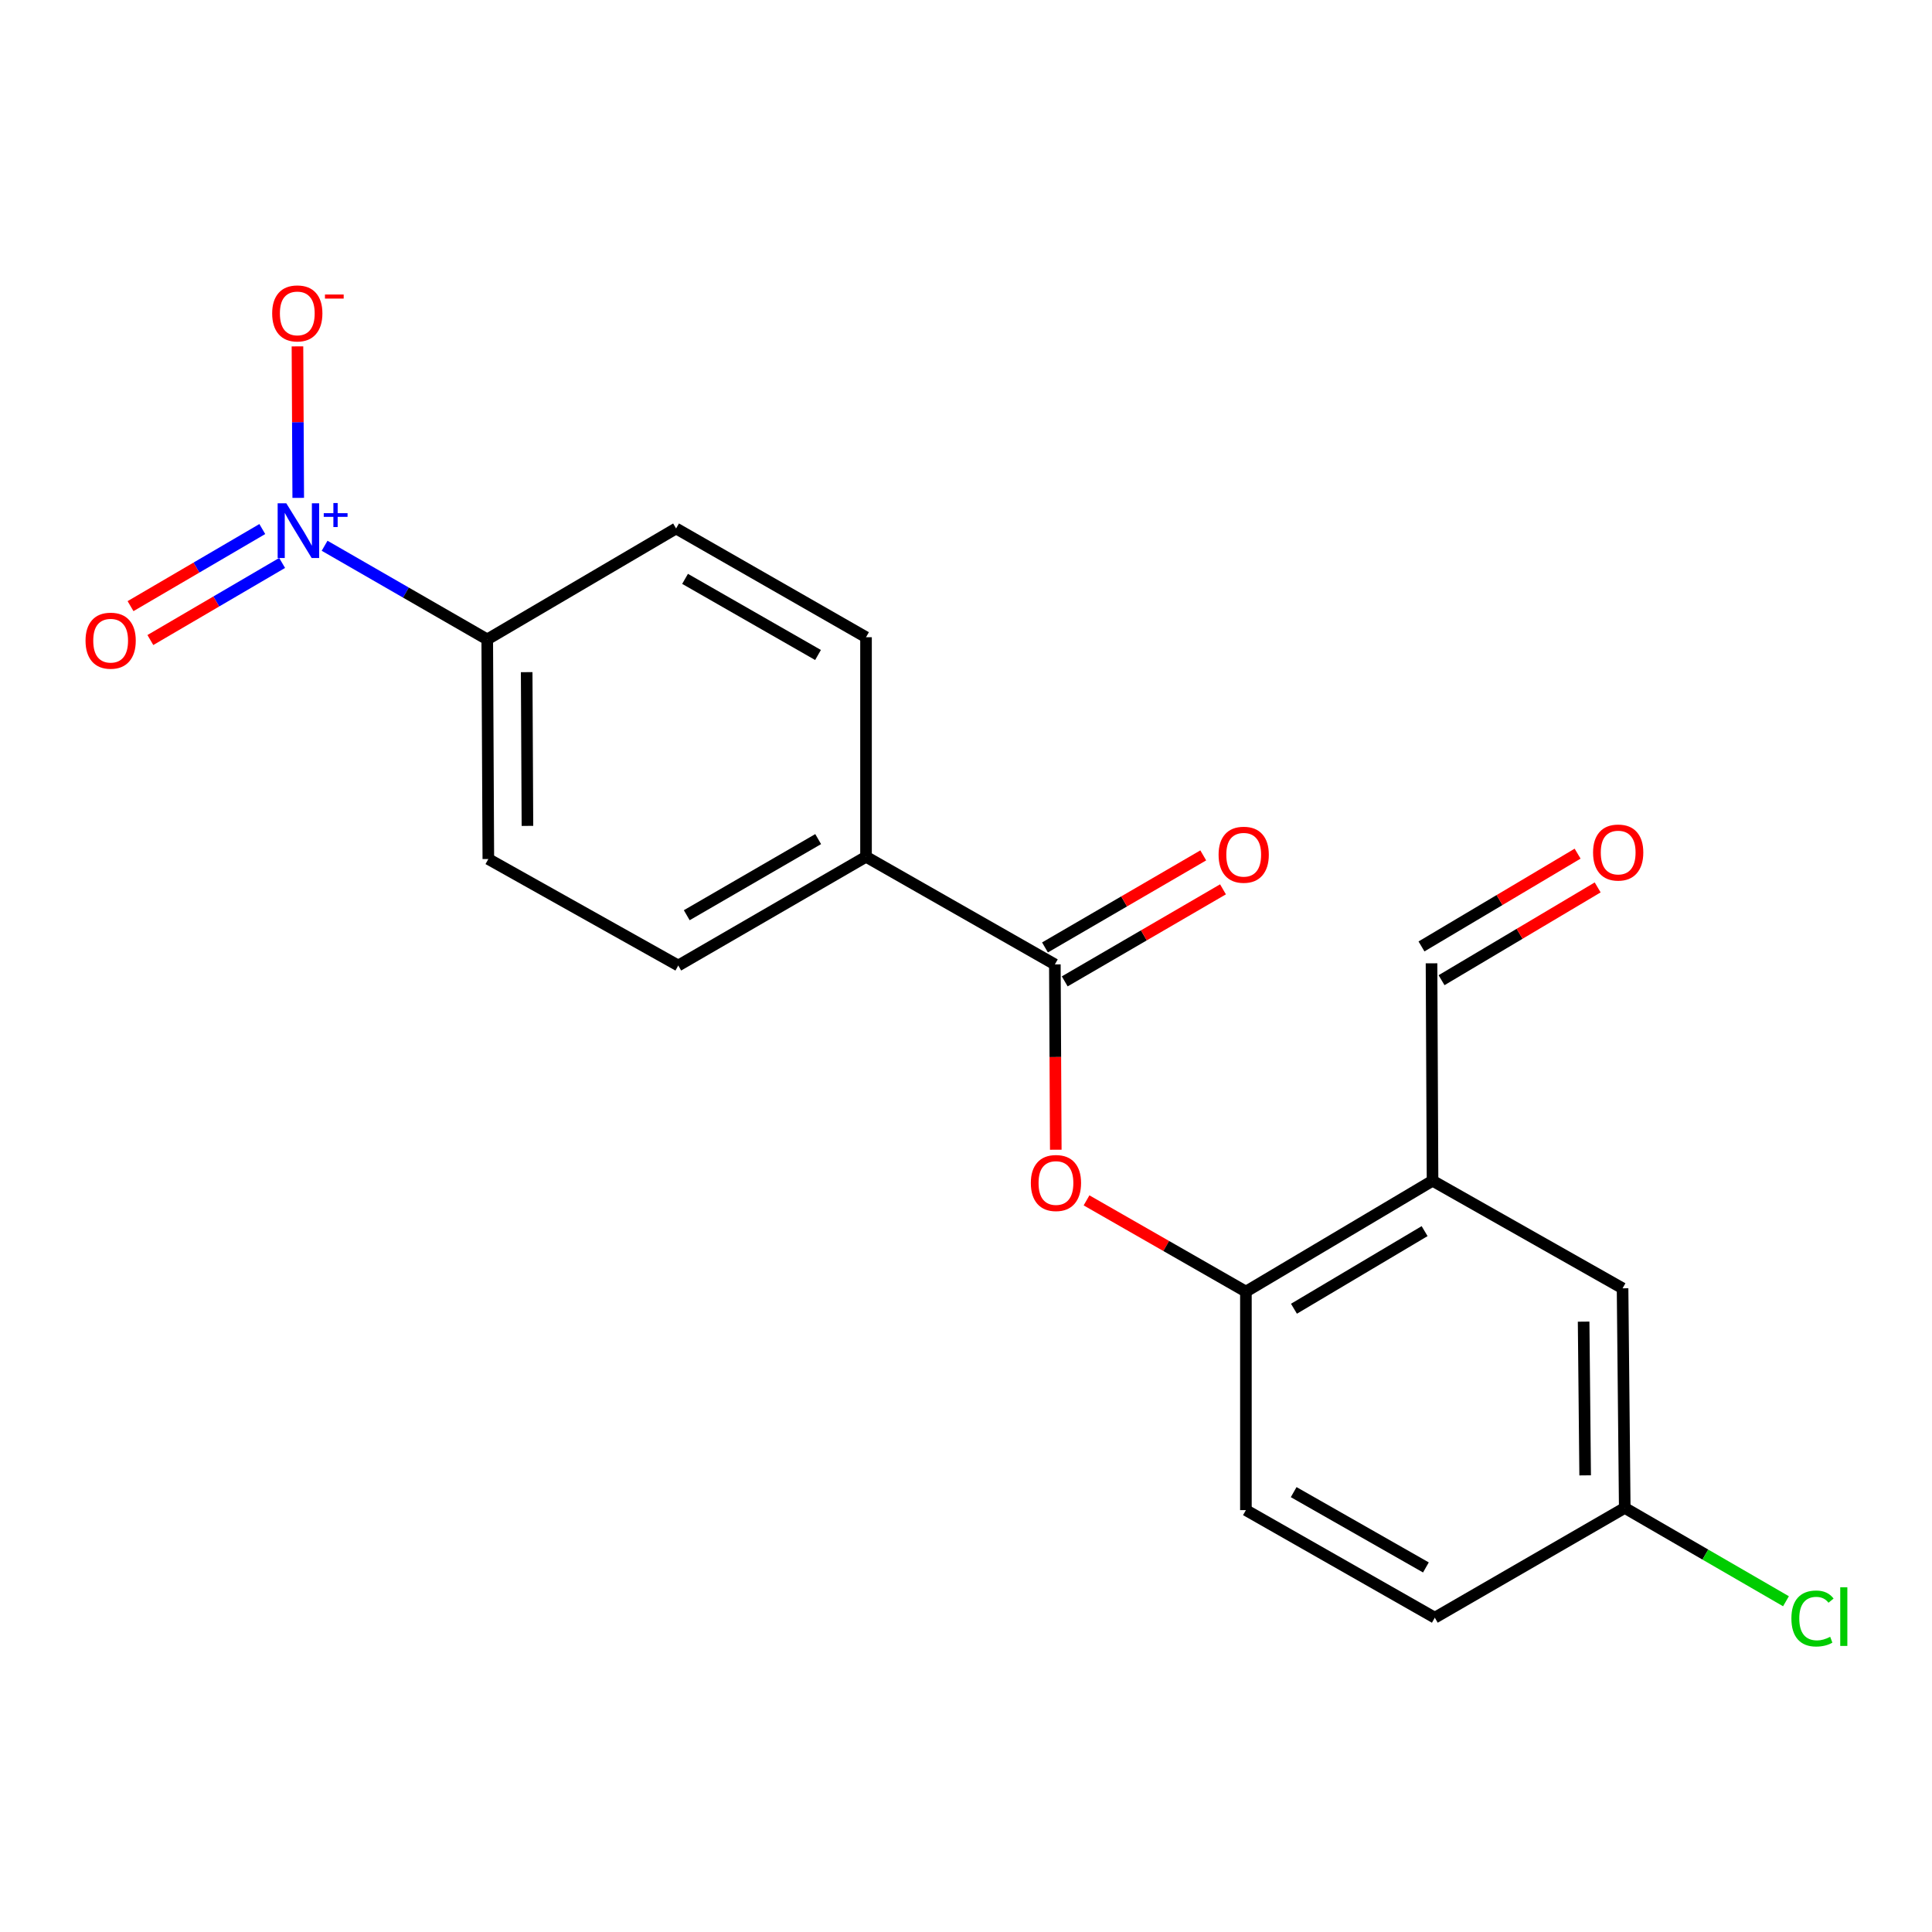 <?xml version='1.0' encoding='iso-8859-1'?>
<svg version='1.1' baseProfile='full'
              xmlns='http://www.w3.org/2000/svg'
                      xmlns:rdkit='http://www.rdkit.org/xml'
                      xmlns:xlink='http://www.w3.org/1999/xlink'
                  xml:space='preserve'
width='1000px' height='1000px' viewBox='0 0 1000 1000'>
<!-- END OF HEADER -->
<rect style='opacity:1.0;fill:#FFFFFF;stroke:none' width='1000' height='1000' x='0' y='0'> </rect>
<path class='bond-4' d='M 168.012,282.484 L 210.104,306.72' style='fill:none;fill-rule:evenodd;stroke:#0000FF;stroke-width:6px;stroke-linecap:butt;stroke-linejoin:miter;stroke-opacity:1' />
<path class='bond-4' d='M 210.104,306.72 L 252.196,330.956' style='fill:none;fill-rule:evenodd;stroke:#000000;stroke-width:6px;stroke-linecap:butt;stroke-linejoin:miter;stroke-opacity:1' />
<path class='bond-5' d='M 154.365,257.703 L 154.165,218.496' style='fill:none;fill-rule:evenodd;stroke:#0000FF;stroke-width:6px;stroke-linecap:butt;stroke-linejoin:miter;stroke-opacity:1' />
<path class='bond-5' d='M 154.165,218.496 L 153.964,179.288' style='fill:none;fill-rule:evenodd;stroke:#FF0000;stroke-width:6px;stroke-linecap:butt;stroke-linejoin:miter;stroke-opacity:1' />
<path class='bond-7' d='M 135.765,273.835 L 101.664,293.786' style='fill:none;fill-rule:evenodd;stroke:#0000FF;stroke-width:6px;stroke-linecap:butt;stroke-linejoin:miter;stroke-opacity:1' />
<path class='bond-7' d='M 101.664,293.786 L 67.562,313.737' style='fill:none;fill-rule:evenodd;stroke:#FF0000;stroke-width:6px;stroke-linecap:butt;stroke-linejoin:miter;stroke-opacity:1' />
<path class='bond-7' d='M 146.029,291.379 L 111.928,311.33' style='fill:none;fill-rule:evenodd;stroke:#0000FF;stroke-width:6px;stroke-linecap:butt;stroke-linejoin:miter;stroke-opacity:1' />
<path class='bond-7' d='M 111.928,311.33 L 77.827,331.281' style='fill:none;fill-rule:evenodd;stroke:#FF0000;stroke-width:6px;stroke-linecap:butt;stroke-linejoin:miter;stroke-opacity:1' />
<path class='bond-0' d='M 545.994,499.174 L 448.25,443.459' style='fill:none;fill-rule:evenodd;stroke:#000000;stroke-width:6px;stroke-linecap:butt;stroke-linejoin:miter;stroke-opacity:1' />
<path class='bond-1' d='M 545.994,499.174 L 546.234,547.135' style='fill:none;fill-rule:evenodd;stroke:#000000;stroke-width:6px;stroke-linecap:butt;stroke-linejoin:miter;stroke-opacity:1' />
<path class='bond-1' d='M 546.234,547.135 L 546.473,595.095' style='fill:none;fill-rule:evenodd;stroke:#FF0000;stroke-width:6px;stroke-linecap:butt;stroke-linejoin:miter;stroke-opacity:1' />
<path class='bond-9' d='M 551.103,507.96 L 592.062,484.14' style='fill:none;fill-rule:evenodd;stroke:#000000;stroke-width:6px;stroke-linecap:butt;stroke-linejoin:miter;stroke-opacity:1' />
<path class='bond-9' d='M 592.062,484.14 L 633.021,460.32' style='fill:none;fill-rule:evenodd;stroke:#FF0000;stroke-width:6px;stroke-linecap:butt;stroke-linejoin:miter;stroke-opacity:1' />
<path class='bond-9' d='M 540.885,490.389 L 581.844,466.569' style='fill:none;fill-rule:evenodd;stroke:#000000;stroke-width:6px;stroke-linecap:butt;stroke-linejoin:miter;stroke-opacity:1' />
<path class='bond-9' d='M 581.844,466.569 L 622.803,442.749' style='fill:none;fill-rule:evenodd;stroke:#FF0000;stroke-width:6px;stroke-linecap:butt;stroke-linejoin:miter;stroke-opacity:1' />
<path class='bond-3' d='M 562.391,621.307 L 603.635,644.92' style='fill:none;fill-rule:evenodd;stroke:#FF0000;stroke-width:6px;stroke-linecap:butt;stroke-linejoin:miter;stroke-opacity:1' />
<path class='bond-3' d='M 603.635,644.92 L 644.879,668.533' style='fill:none;fill-rule:evenodd;stroke:#000000;stroke-width:6px;stroke-linecap:butt;stroke-linejoin:miter;stroke-opacity:1' />
<path class='bond-2' d='M 741.483,611.147 L 644.879,668.533' style='fill:none;fill-rule:evenodd;stroke:#000000;stroke-width:6px;stroke-linecap:butt;stroke-linejoin:miter;stroke-opacity:1' />
<path class='bond-2' d='M 737.373,637.23 L 669.75,677.4' style='fill:none;fill-rule:evenodd;stroke:#000000;stroke-width:6px;stroke-linecap:butt;stroke-linejoin:miter;stroke-opacity:1' />
<path class='bond-8' d='M 741.483,611.147 L 839.837,666.828' style='fill:none;fill-rule:evenodd;stroke:#000000;stroke-width:6px;stroke-linecap:butt;stroke-linejoin:miter;stroke-opacity:1' />
<path class='bond-12' d='M 741.483,611.147 L 740.952,498.61' style='fill:none;fill-rule:evenodd;stroke:#000000;stroke-width:6px;stroke-linecap:butt;stroke-linejoin:miter;stroke-opacity:1' />
<path class='bond-13' d='M 644.879,668.533 L 644.879,781.635' style='fill:none;fill-rule:evenodd;stroke:#000000;stroke-width:6px;stroke-linecap:butt;stroke-linejoin:miter;stroke-opacity:1' />
<path class='bond-10' d='M 252.196,330.956 L 252.761,444.634' style='fill:none;fill-rule:evenodd;stroke:#000000;stroke-width:6px;stroke-linecap:butt;stroke-linejoin:miter;stroke-opacity:1' />
<path class='bond-10' d='M 272.607,347.907 L 273.002,427.481' style='fill:none;fill-rule:evenodd;stroke:#000000;stroke-width:6px;stroke-linecap:butt;stroke-linejoin:miter;stroke-opacity:1' />
<path class='bond-11' d='M 252.196,330.956 L 349.941,273.536' style='fill:none;fill-rule:evenodd;stroke:#000000;stroke-width:6px;stroke-linecap:butt;stroke-linejoin:miter;stroke-opacity:1' />
<path class='bond-6' d='M 448.25,443.459 L 351.07,499.75' style='fill:none;fill-rule:evenodd;stroke:#000000;stroke-width:6px;stroke-linecap:butt;stroke-linejoin:miter;stroke-opacity:1' />
<path class='bond-6' d='M 423.485,434.315 L 355.459,473.719' style='fill:none;fill-rule:evenodd;stroke:#000000;stroke-width:6px;stroke-linecap:butt;stroke-linejoin:miter;stroke-opacity:1' />
<path class='bond-20' d='M 448.25,443.459 L 448.25,329.827' style='fill:none;fill-rule:evenodd;stroke:#000000;stroke-width:6px;stroke-linecap:butt;stroke-linejoin:miter;stroke-opacity:1' />
<path class='bond-17' d='M 839.837,666.828 L 840.966,780.494' style='fill:none;fill-rule:evenodd;stroke:#000000;stroke-width:6px;stroke-linecap:butt;stroke-linejoin:miter;stroke-opacity:1' />
<path class='bond-17' d='M 819.682,684.08 L 820.472,763.646' style='fill:none;fill-rule:evenodd;stroke:#000000;stroke-width:6px;stroke-linecap:butt;stroke-linejoin:miter;stroke-opacity:1' />
<path class='bond-15' d='M 252.761,444.634 L 351.07,499.75' style='fill:none;fill-rule:evenodd;stroke:#000000;stroke-width:6px;stroke-linecap:butt;stroke-linejoin:miter;stroke-opacity:1' />
<path class='bond-14' d='M 349.941,273.536 L 448.25,329.827' style='fill:none;fill-rule:evenodd;stroke:#000000;stroke-width:6px;stroke-linecap:butt;stroke-linejoin:miter;stroke-opacity:1' />
<path class='bond-14' d='M 354.587,299.618 L 423.404,339.022' style='fill:none;fill-rule:evenodd;stroke:#000000;stroke-width:6px;stroke-linecap:butt;stroke-linejoin:miter;stroke-opacity:1' />
<path class='bond-16' d='M 746.144,507.346 L 786.547,483.334' style='fill:none;fill-rule:evenodd;stroke:#000000;stroke-width:6px;stroke-linecap:butt;stroke-linejoin:miter;stroke-opacity:1' />
<path class='bond-16' d='M 786.547,483.334 L 826.95,459.322' style='fill:none;fill-rule:evenodd;stroke:#FF0000;stroke-width:6px;stroke-linecap:butt;stroke-linejoin:miter;stroke-opacity:1' />
<path class='bond-16' d='M 735.76,489.873 L 776.163,465.861' style='fill:none;fill-rule:evenodd;stroke:#000000;stroke-width:6px;stroke-linecap:butt;stroke-linejoin:miter;stroke-opacity:1' />
<path class='bond-16' d='M 776.163,465.861 L 816.565,441.849' style='fill:none;fill-rule:evenodd;stroke:#FF0000;stroke-width:6px;stroke-linecap:butt;stroke-linejoin:miter;stroke-opacity:1' />
<path class='bond-18' d='M 644.879,781.635 L 742.657,837.316' style='fill:none;fill-rule:evenodd;stroke:#000000;stroke-width:6px;stroke-linecap:butt;stroke-linejoin:miter;stroke-opacity:1' />
<path class='bond-18' d='M 669.604,772.324 L 738.049,811.301' style='fill:none;fill-rule:evenodd;stroke:#000000;stroke-width:6px;stroke-linecap:butt;stroke-linejoin:miter;stroke-opacity:1' />
<path class='bond-19' d='M 840.966,780.494 L 882.692,804.65' style='fill:none;fill-rule:evenodd;stroke:#000000;stroke-width:6px;stroke-linecap:butt;stroke-linejoin:miter;stroke-opacity:1' />
<path class='bond-19' d='M 882.692,804.65 L 924.419,828.805' style='fill:none;fill-rule:evenodd;stroke:#00CC00;stroke-width:6px;stroke-linecap:butt;stroke-linejoin:miter;stroke-opacity:1' />
<path class='bond-21' d='M 840.966,780.494 L 742.657,837.316' style='fill:none;fill-rule:evenodd;stroke:#000000;stroke-width:6px;stroke-linecap:butt;stroke-linejoin:miter;stroke-opacity:1' />
<path  class='atom-0' d='M 148.192 260.516
L 157.472 275.516
Q 158.392 276.996, 159.872 279.676
Q 161.352 282.356, 161.432 282.516
L 161.432 260.516
L 165.192 260.516
L 165.192 288.836
L 161.312 288.836
L 151.352 272.436
Q 150.192 270.516, 148.952 268.316
Q 147.752 266.116, 147.392 265.436
L 147.392 288.836
L 143.712 288.836
L 143.712 260.516
L 148.192 260.516
' fill='#0000FF'/>
<path  class='atom-0' d='M 167.568 265.621
L 172.558 265.621
L 172.558 260.368
L 174.775 260.368
L 174.775 265.621
L 179.897 265.621
L 179.897 267.522
L 174.775 267.522
L 174.775 272.802
L 172.558 272.802
L 172.558 267.522
L 167.568 267.522
L 167.568 265.621
' fill='#0000FF'/>
<path  class='atom-2' d='M 533.559 612.322
Q 533.559 605.522, 536.919 601.722
Q 540.279 597.922, 546.559 597.922
Q 552.839 597.922, 556.199 601.722
Q 559.559 605.522, 559.559 612.322
Q 559.559 619.202, 556.159 623.122
Q 552.759 627.002, 546.559 627.002
Q 540.319 627.002, 536.919 623.122
Q 533.559 619.242, 533.559 612.322
M 546.559 623.802
Q 550.879 623.802, 553.199 620.922
Q 555.559 618.002, 555.559 612.322
Q 555.559 606.762, 553.199 603.962
Q 550.879 601.122, 546.559 601.122
Q 542.239 601.122, 539.879 603.922
Q 537.559 606.722, 537.559 612.322
Q 537.559 618.042, 539.879 620.922
Q 542.239 623.802, 546.559 623.802
' fill='#FF0000'/>
<path  class='atom-6' d='M 140.876 162.219
Q 140.876 155.419, 144.236 151.619
Q 147.596 147.819, 153.876 147.819
Q 160.156 147.819, 163.516 151.619
Q 166.876 155.419, 166.876 162.219
Q 166.876 169.099, 163.476 173.019
Q 160.076 176.899, 153.876 176.899
Q 147.636 176.899, 144.236 173.019
Q 140.876 169.139, 140.876 162.219
M 153.876 173.699
Q 158.196 173.699, 160.516 170.819
Q 162.876 167.899, 162.876 162.219
Q 162.876 156.659, 160.516 153.859
Q 158.196 151.019, 153.876 151.019
Q 149.556 151.019, 147.196 153.819
Q 144.876 156.619, 144.876 162.219
Q 144.876 167.939, 147.196 170.819
Q 149.556 173.699, 153.876 173.699
' fill='#FF0000'/>
<path  class='atom-6' d='M 168.196 152.442
L 177.885 152.442
L 177.885 154.554
L 168.196 154.554
L 168.196 152.442
' fill='#FF0000'/>
<path  class='atom-8' d='M 44.272 331.612
Q 44.272 324.812, 47.632 321.012
Q 50.992 317.212, 57.272 317.212
Q 63.552 317.212, 66.912 321.012
Q 70.272 324.812, 70.272 331.612
Q 70.272 338.492, 66.872 342.412
Q 63.472 346.292, 57.272 346.292
Q 51.032 346.292, 47.632 342.412
Q 44.272 338.532, 44.272 331.612
M 57.272 343.092
Q 61.592 343.092, 63.912 340.212
Q 66.272 337.292, 66.272 331.612
Q 66.272 326.052, 63.912 323.252
Q 61.592 320.412, 57.272 320.412
Q 52.952 320.412, 50.592 323.212
Q 48.272 326.012, 48.272 331.612
Q 48.272 337.332, 50.592 340.212
Q 52.952 343.092, 57.272 343.092
' fill='#FF0000'/>
<path  class='atom-10' d='M 630.738 442.41
Q 630.738 435.61, 634.098 431.81
Q 637.458 428.01, 643.738 428.01
Q 650.018 428.01, 653.378 431.81
Q 656.738 435.61, 656.738 442.41
Q 656.738 449.29, 653.338 453.21
Q 649.938 457.09, 643.738 457.09
Q 637.498 457.09, 634.098 453.21
Q 630.738 449.33, 630.738 442.41
M 643.738 453.89
Q 648.058 453.89, 650.378 451.01
Q 652.738 448.09, 652.738 442.41
Q 652.738 436.85, 650.378 434.05
Q 648.058 431.21, 643.738 431.21
Q 639.418 431.21, 637.058 434.01
Q 634.738 436.81, 634.738 442.41
Q 634.738 448.13, 637.058 451.01
Q 639.418 453.89, 643.738 453.89
' fill='#FF0000'/>
<path  class='atom-17' d='M 824.567 441.27
Q 824.567 434.47, 827.927 430.67
Q 831.287 426.87, 837.567 426.87
Q 843.847 426.87, 847.207 430.67
Q 850.567 434.47, 850.567 441.27
Q 850.567 448.15, 847.167 452.07
Q 843.767 455.95, 837.567 455.95
Q 831.327 455.95, 827.927 452.07
Q 824.567 448.19, 824.567 441.27
M 837.567 452.75
Q 841.887 452.75, 844.207 449.87
Q 846.567 446.95, 846.567 441.27
Q 846.567 435.71, 844.207 432.91
Q 841.887 430.07, 837.567 430.07
Q 833.247 430.07, 830.887 432.87
Q 828.567 435.67, 828.567 441.27
Q 828.567 446.99, 830.887 449.87
Q 833.247 452.75, 837.567 452.75
' fill='#FF0000'/>
<path  class='atom-20' d='M 927.226 837.732
Q 927.226 830.692, 930.506 827.012
Q 933.826 823.292, 940.106 823.292
Q 945.946 823.292, 949.066 827.412
L 946.426 829.572
Q 944.146 826.572, 940.106 826.572
Q 935.826 826.572, 933.546 829.452
Q 931.306 832.292, 931.306 837.732
Q 931.306 843.332, 933.626 846.212
Q 935.986 849.092, 940.546 849.092
Q 943.666 849.092, 947.306 847.212
L 948.426 850.212
Q 946.946 851.172, 944.706 851.732
Q 942.466 852.292, 939.986 852.292
Q 933.826 852.292, 930.506 848.532
Q 927.226 844.772, 927.226 837.732
' fill='#00CC00'/>
<path  class='atom-20' d='M 952.506 821.572
L 956.186 821.572
L 956.186 851.932
L 952.506 851.932
L 952.506 821.572
' fill='#00CC00'/>
</svg>
